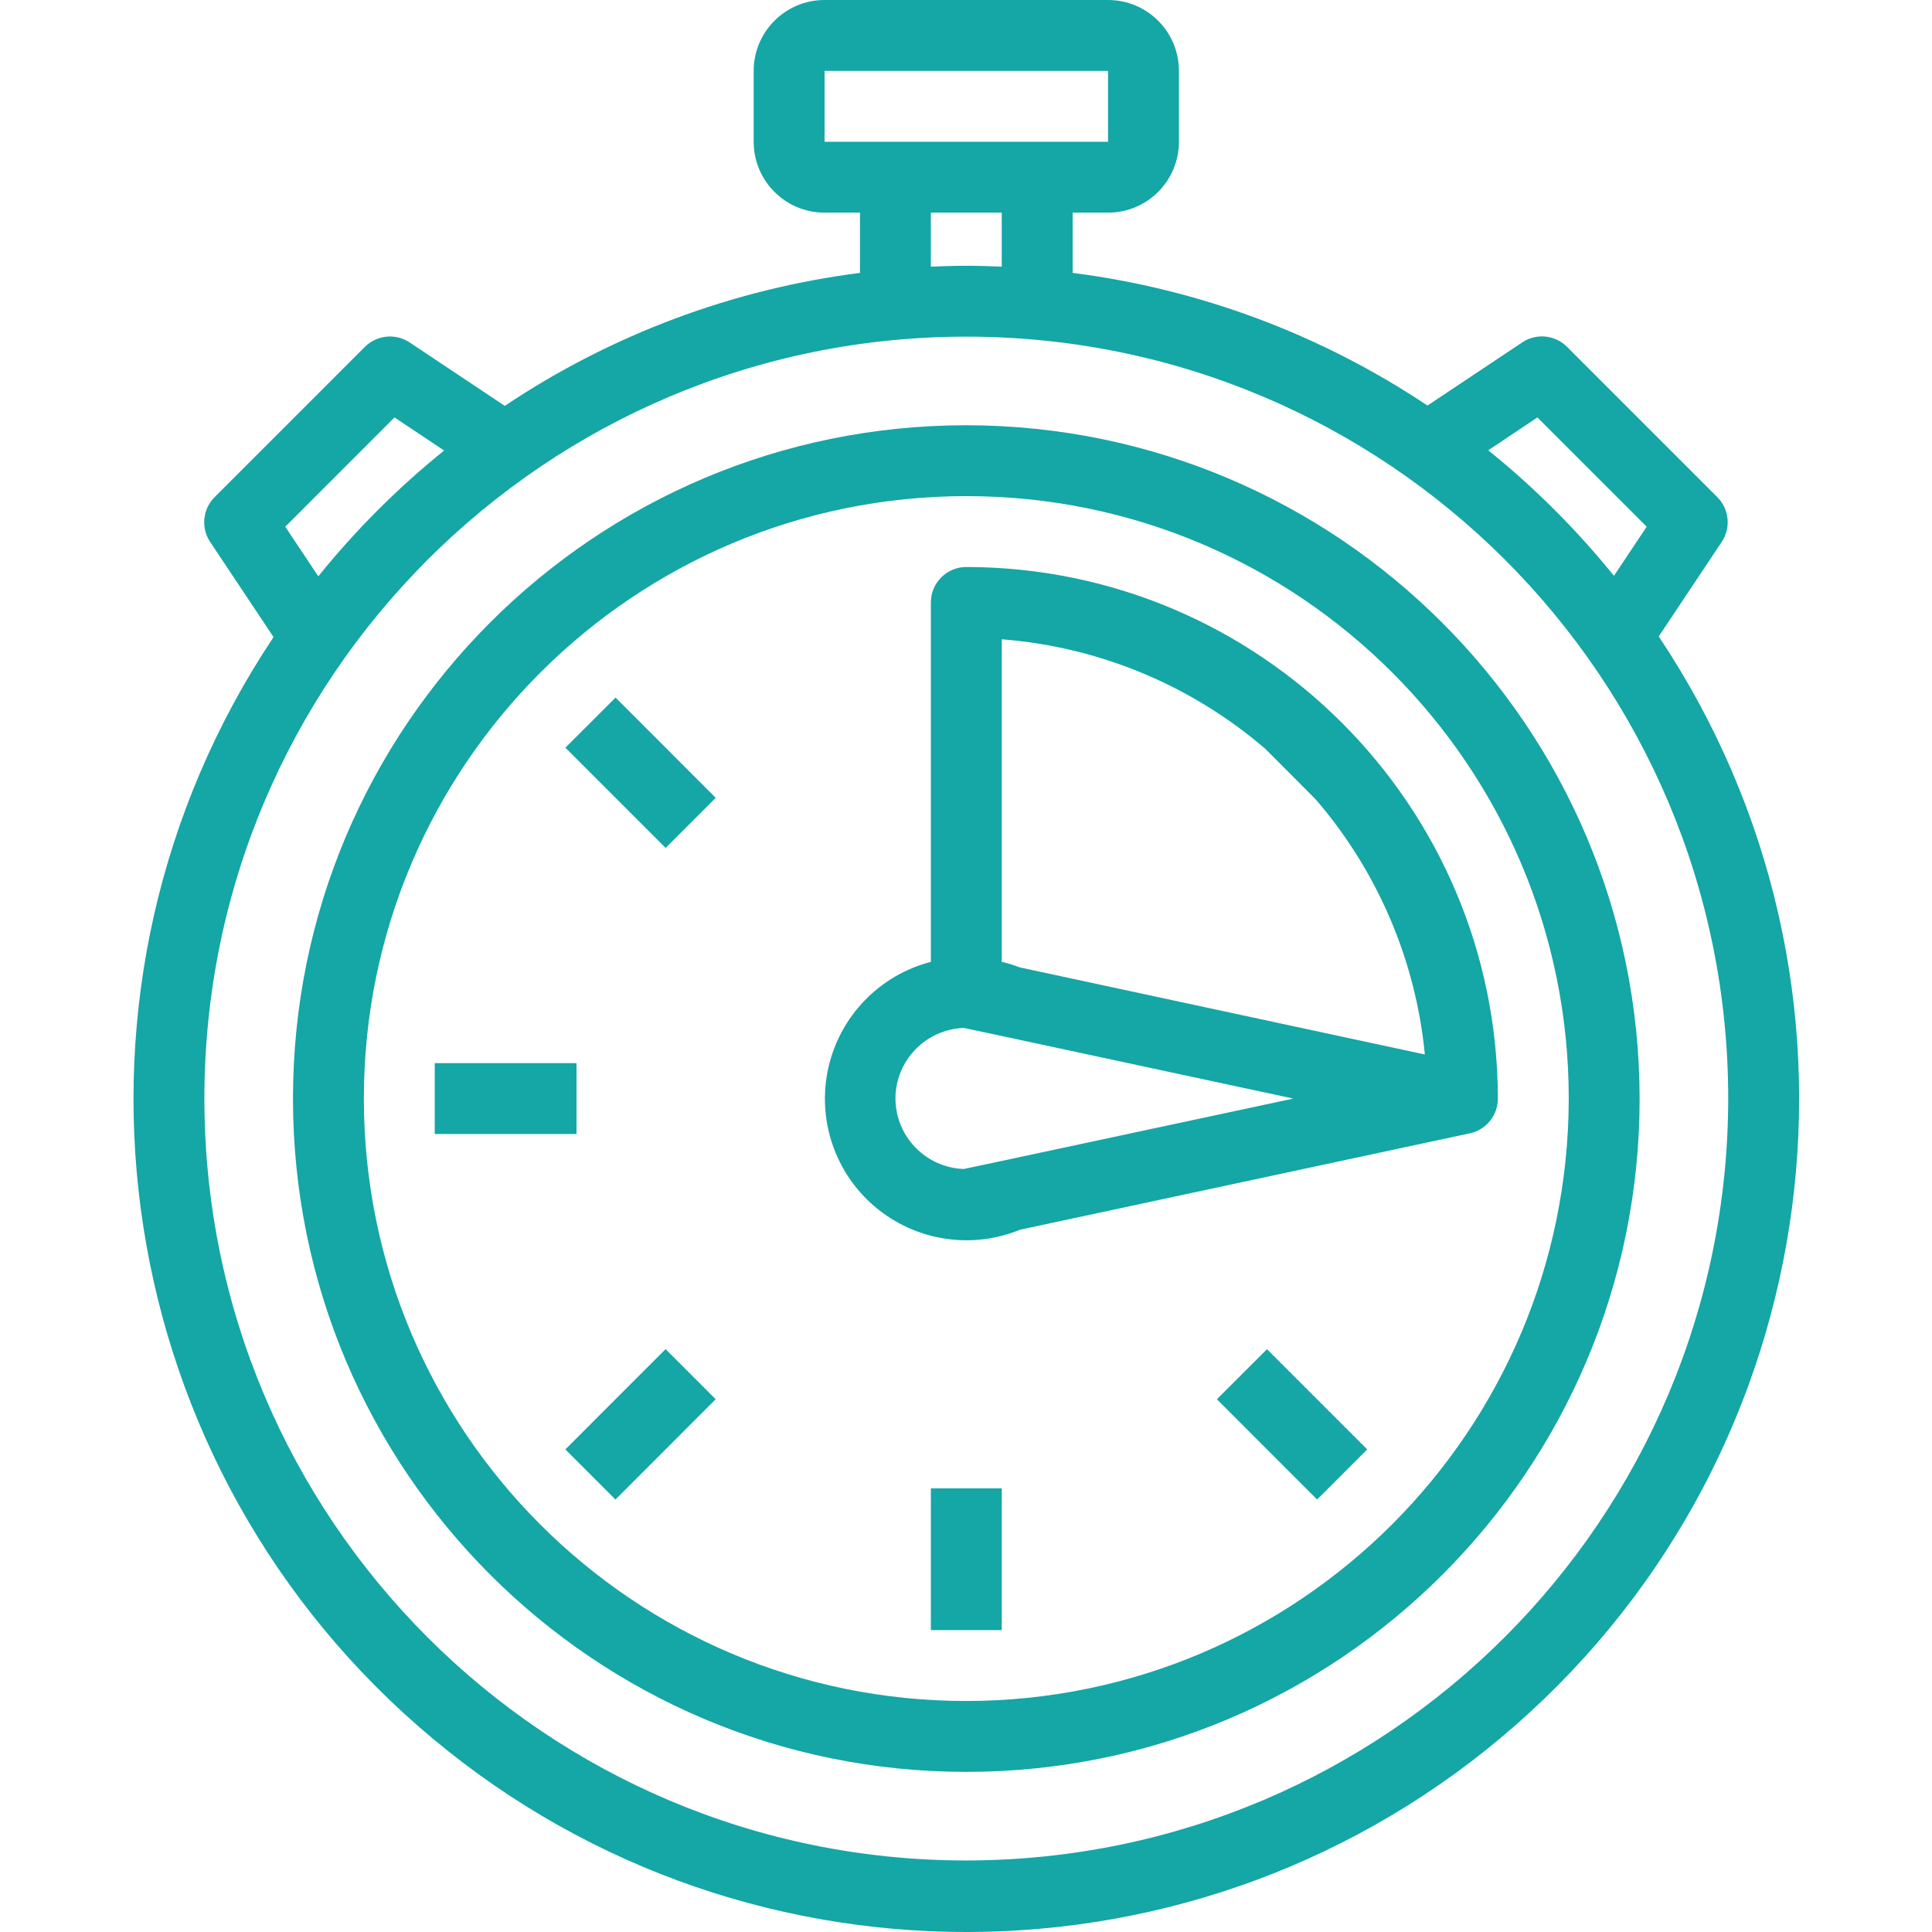 <svg width="48" height="48" viewBox="0 0 48 48" fill="none" xmlns="http://www.w3.org/2000/svg">
<g clip-path="url(#clip0)">
<path d="M41.211 15.812L42.776 13.463C43.009 13.114 42.963 12.649 42.666 12.351L38.931 8.616C38.634 8.319 38.169 8.273 37.82 8.506L35.465 10.076C32.821 8.31 29.803 7.182 26.649 6.78V5.283H27.529C28.502 5.283 29.29 4.494 29.29 3.522V1.761C29.29 0.788 28.502 0 27.529 0H20.486C19.513 0 18.725 0.788 18.725 1.761V3.522C18.725 4.494 19.513 5.283 20.486 5.283H21.366V6.78C18.208 7.182 15.187 8.313 12.541 10.084L10.177 8.508C9.828 8.275 9.363 8.321 9.065 8.618L5.331 12.353C5.034 12.65 4.988 13.116 5.221 13.464L6.796 15.828C1.035 24.464 2.565 36.032 10.374 42.872C18.182 49.714 29.852 49.709 37.654 42.861C45.458 36.014 46.978 24.445 41.211 15.813V15.812ZM38.196 10.371L40.912 13.086L40.098 14.306C39.17 13.159 38.123 12.113 36.975 11.187L38.196 10.371ZM20.486 3.522V1.761H27.529V3.522H20.486ZM24.888 5.283V6.625C24.596 6.613 24.302 6.603 24.008 6.603C23.713 6.603 23.419 6.613 23.127 6.625V5.283H24.888ZM9.801 10.371L11.034 11.193C9.884 12.121 8.836 13.169 7.908 14.319L7.087 13.086L9.801 10.371ZM24.008 46.223C13.553 46.223 5.078 37.748 5.078 27.294C5.078 16.839 13.553 8.364 24.008 8.364C34.462 8.364 42.937 16.839 42.937 27.294C42.925 37.743 34.457 46.211 24.008 46.223Z" fill="#15A6A6"/>
<path d="M24.008 10.565C14.769 10.565 7.279 18.055 7.279 27.294C7.279 36.533 14.769 44.022 24.008 44.022C33.246 44.022 40.736 36.533 40.736 27.294C40.726 18.059 33.242 10.576 24.008 10.565ZM24.008 42.261C15.742 42.261 9.04 35.56 9.04 27.294C9.04 19.028 15.742 12.326 24.008 12.326C32.274 12.326 38.975 19.028 38.975 27.294C38.966 35.556 32.27 42.252 24.008 42.261Z" fill="#15A6A6"/>
<path d="M23.127 36.978H24.888V40.5H23.127V36.978Z" fill="#15A6A6"/>
<path d="M30.233 34.764L31.478 33.52L33.968 36.01L32.723 37.255L30.233 34.764Z" fill="#15A6A6"/>
<path d="M14.047 18.576L15.293 17.331L17.782 19.822L16.537 21.067L14.047 18.576Z" fill="#15A6A6"/>
<path d="M10.801 26.413H14.323V28.174H10.801V26.413Z" fill="#15A6A6"/>
<path d="M14.046 36.01L16.536 33.519L17.781 34.764L15.291 37.255L14.046 36.01Z" fill="#15A6A6"/>
<path fill-rule="evenodd" clip-rule="evenodd" d="M23.127 14.968C23.127 14.482 23.521 14.087 24.007 14.087C31.298 14.096 37.206 20.004 37.214 27.294C37.215 27.71 36.924 28.07 36.518 28.157L25.342 30.552C24.128 31.049 22.737 30.829 21.736 29.98C20.735 29.131 20.291 27.795 20.583 26.516C20.876 25.236 21.857 24.227 23.127 23.897V14.968ZM31.444 18.612C29.606 17.027 27.308 16.071 24.888 15.883V23.896C25.042 23.933 25.194 23.98 25.342 24.036L35.4 26.198C35.173 23.855 34.224 21.64 32.687 19.859L31.444 18.612ZM23.945 25.539C22.999 25.573 22.249 26.348 22.247 27.294C22.252 28.238 23.001 29.01 23.945 29.043L24.777 28.867L32.132 27.294L24.777 25.715L23.945 25.539Z" fill="#15A6A6"/>
</g>
<defs>
<clipPath id="clip0">
<rect width="48" height="48" fill="white"/>
</clipPath>
</defs>
</svg>
